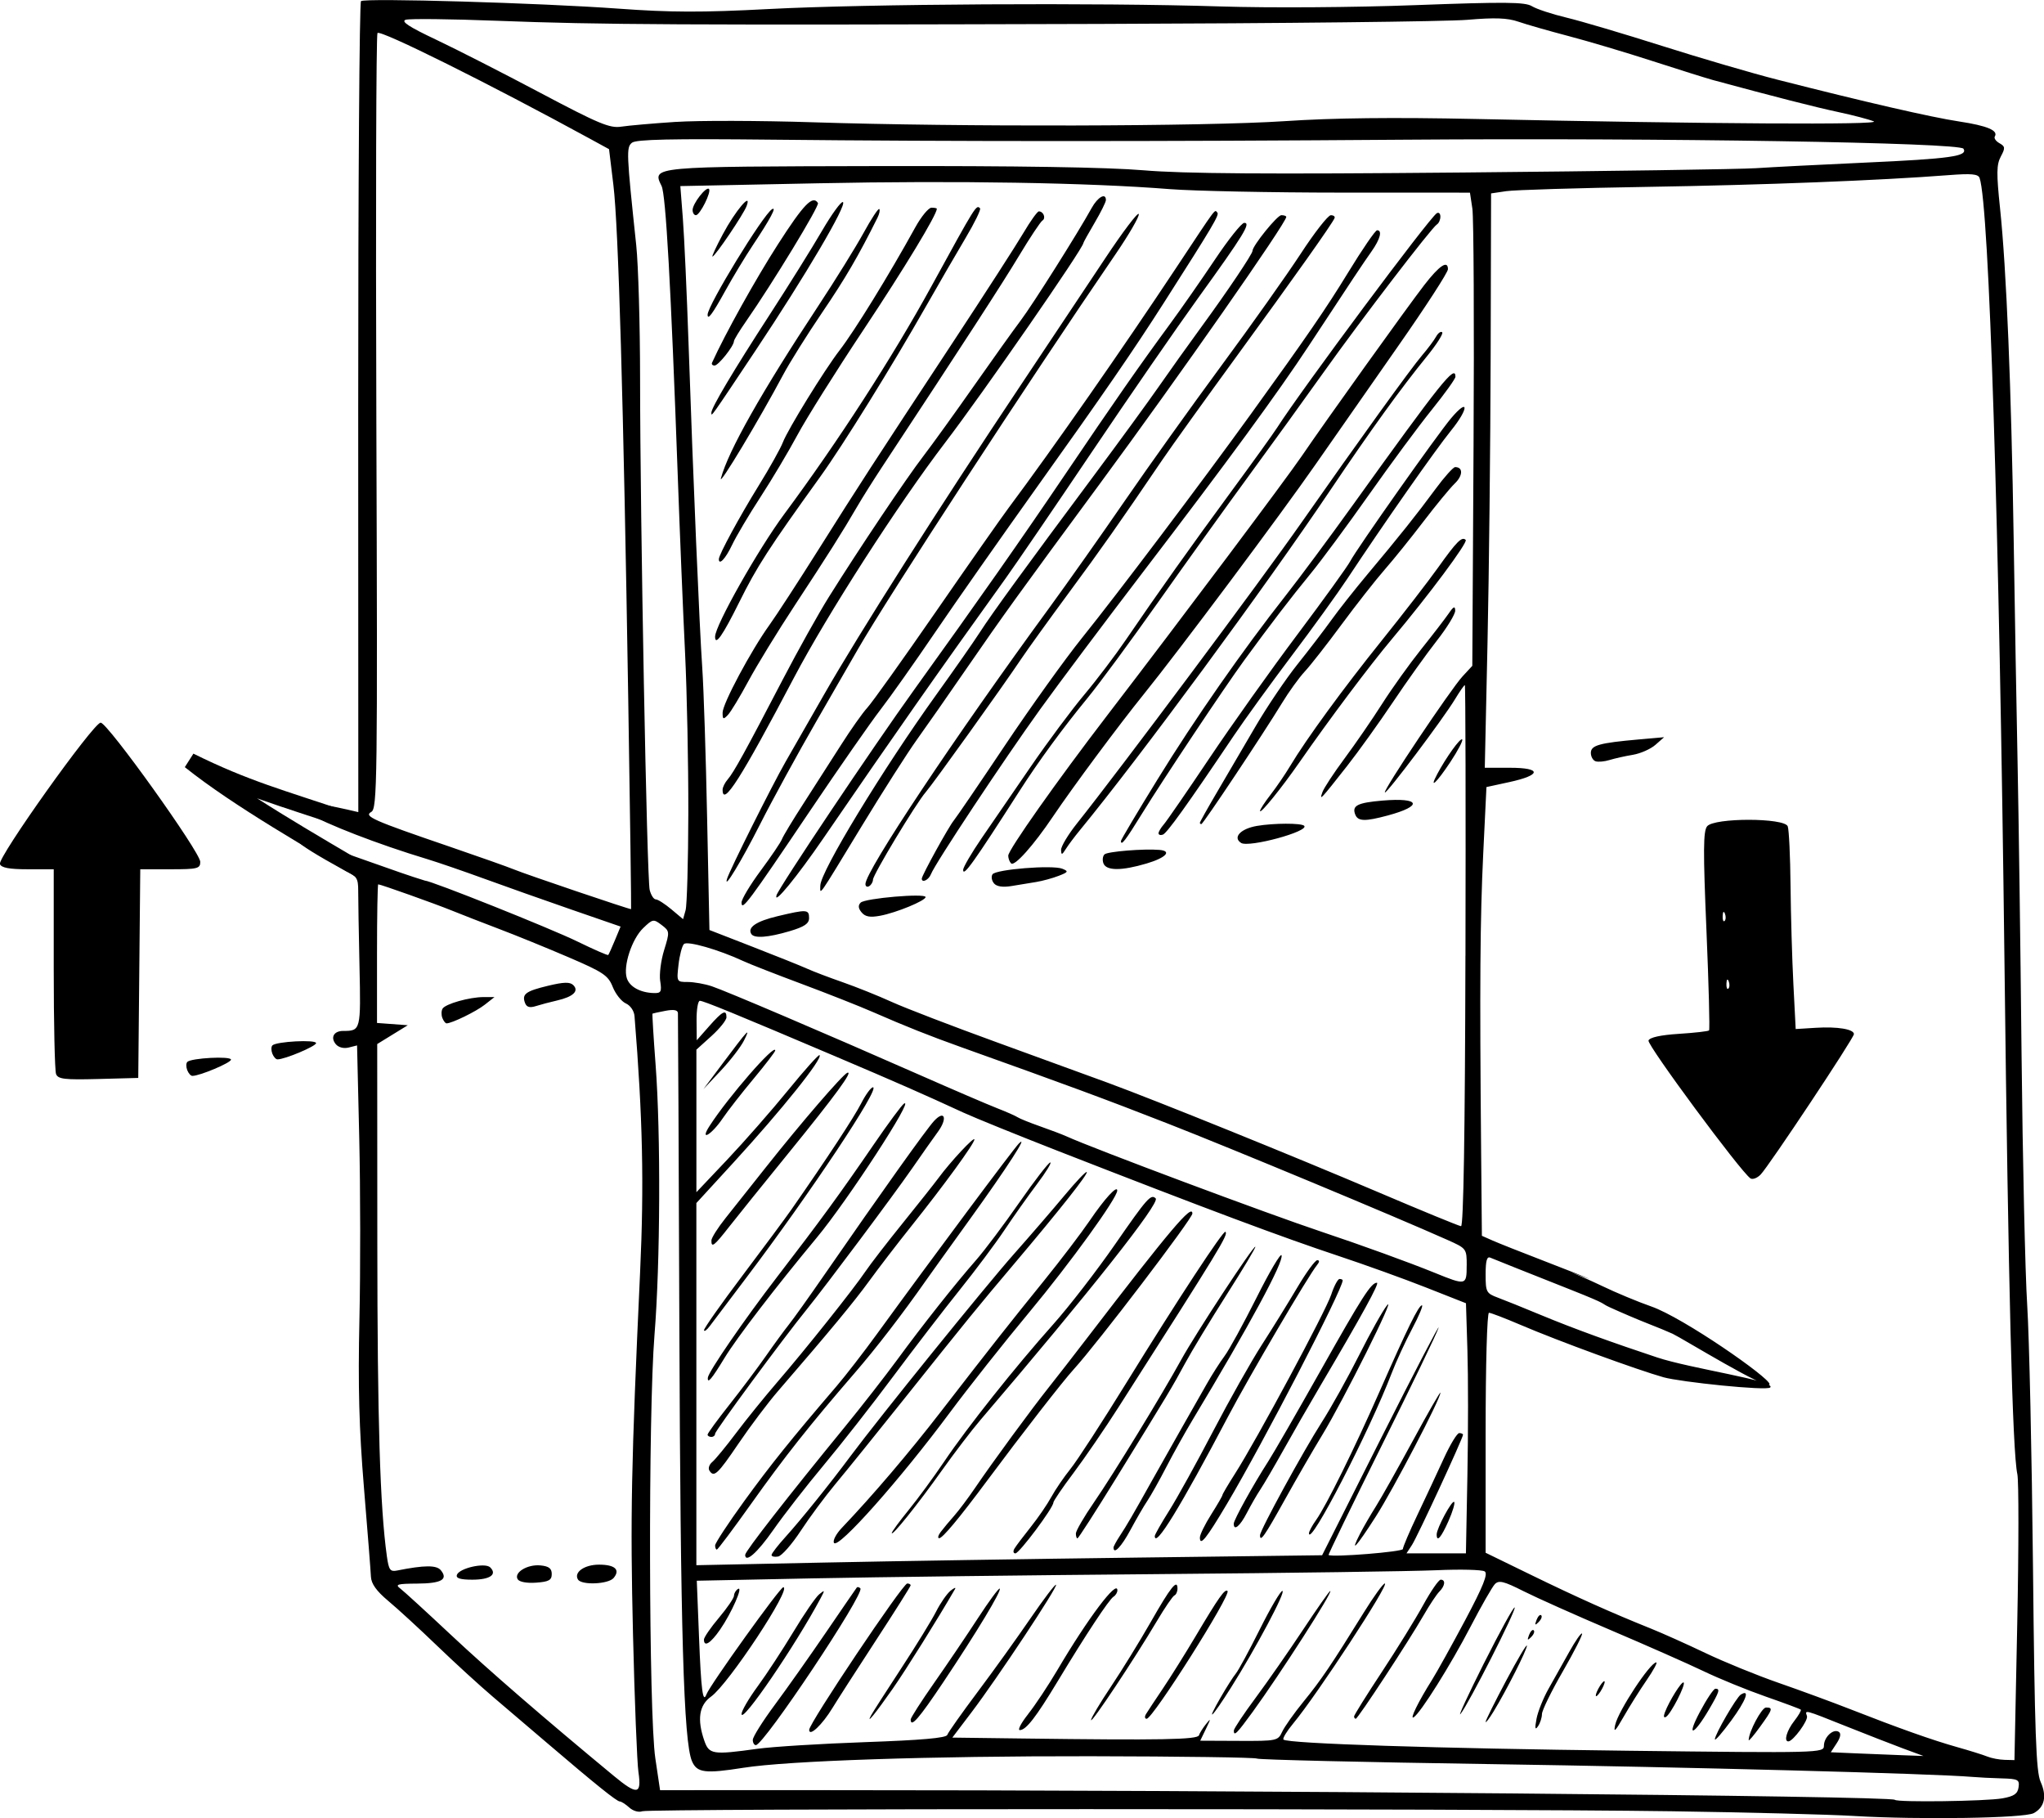 <?xml version="1.0" encoding="UTF-8" standalone="no"?>
<!-- Created with Inkscape (http://www.inkscape.org/) -->

<svg
   width="59.144mm"
   height="52.594mm"
   viewBox="0 0 59.144 52.594"
   version="1.1"
   id="svg1"
   xml:space="preserve"
   inkscape:version="1.4 (86a8ad7, 2024-10-11)"
   sodipodi:docname="ilu9-2_zadani.src.svg"
   xmlns:inkscape="http://www.inkscape.org/namespaces/inkscape"
   xmlns:sodipodi="http://sodipodi.sourceforge.net/DTD/sodipodi-0.dtd"
   xmlns="http://www.w3.org/2000/svg"
   xmlns:svg="http://www.w3.org/2000/svg"><sodipodi:namedview
     id="namedview1"
     pagecolor="#505050"
     bordercolor="#eeeeee"
     borderopacity="1"
     inkscape:showpageshadow="0"
     inkscape:pageopacity="0"
     inkscape:pagecheckerboard="0"
     inkscape:deskcolor="#505050"
     inkscape:document-units="mm"
     inkscape:zoom="0.97386896"
     inkscape:cx="280.32519"
     inkscape:cy="72.391669"
     inkscape:window-width="1920"
     inkscape:window-height="991"
     inkscape:window-x="-9"
     inkscape:window-y="-9"
     inkscape:window-maximized="1"
     inkscape:current-layer="layer1" /><defs
     id="defs1" /><g
     inkscape:label="Vrstva 1"
     inkscape:groupmode="layer"
     id="layer1"
     transform="translate(-100.614,-75.95)"><path
       style="fill:#000000;stroke-width:0.411"
       d="m 154.265,128.482 c -0.743,-0.044 -3.117,-0.105 -5.274,-0.136 -5.685,-0.082 -29.58,-0.082 -29.793,-3.2e-4 -0.102,0.039 -0.266,-0.008 -0.375,-0.107 -0.107,-0.097 -0.231,-0.176 -0.275,-0.176 -0.087,0 -0.703,-0.495 -2.096,-1.685 -0.49,-0.419 -1.2,-1.024 -1.578,-1.345 -0.378,-0.321 -1.103,-0.984 -1.611,-1.473 -0.508,-0.489 -1.144,-1.073 -1.414,-1.298 -0.342,-0.286 -0.493,-0.497 -0.502,-0.702 -0.007,-0.161 -0.098,-1.32 -0.202,-2.576 -0.141,-1.71 -0.174,-2.931 -0.131,-4.859 0.032,-1.416 0.029,-3.781 -0.005,-5.254 l -0.063,-2.679 -0.242,0.061 c -0.144,0.036 -0.295,-0.003 -0.373,-0.096 -0.162,-0.195 -0.057,-0.384 0.212,-0.384 0.51,0 0.514,-0.016 0.473,-1.881 -0.021,-0.969 -0.038,-1.948 -0.037,-2.175 10e-4,-0.362 -0.046,-0.42 -0.346,-0.559 -3.607,-1.981 0.679,-0.215 2.271,0.265 0.175,0 3.645,1.385 4.424,1.766 0.471,0.23 0.87,0.404 0.886,0.387 0.016,-0.018 0.103,-0.21 0.193,-0.427 l 0.164,-0.395 -1.43,-0.494 c -0.787,-0.272 -1.919,-0.673 -2.517,-0.891 -0.598,-0.218 -1.332,-0.47 -1.631,-0.561 -2.956,-0.893 -5.722,-2.244 -2.011,-1.365 l -0.003,-11.697 c -10e-4,-6.434 0.035,-11.727 0.081,-11.763 0.12,-0.095 5.182,0.053 7.442,0.217 1.521,0.111 2.428,0.113 4.35,0.012 2.845,-0.149 9.519,-0.188 13.084,-0.075 1.423,0.045 3.851,0.029 5.634,-0.038 2.602,-0.097 3.173,-0.091 3.371,0.031 0.131,0.081 0.581,0.23 1,0.33 0.419,0.1 1.666,0.47 2.773,0.821 1.106,0.351 2.599,0.788 3.317,0.971 2.551,0.65 4.47,1.092 5.274,1.213 0.809,0.123 1.136,0.26 1.03,0.433 -0.03,0.049 0.03,0.137 0.134,0.195 0.167,0.094 0.172,0.138 0.039,0.386 -0.125,0.233 -0.128,0.488 -0.021,1.505 0.184,1.745 0.326,5.204 0.393,9.543 0.032,2.063 0.083,4.999 0.114,6.524 0.031,1.525 0.083,5.293 0.114,8.373 0.032,3.08 0.105,6.359 0.164,7.286 0.059,0.927 0.134,4.328 0.167,7.557 0.05,4.84 0.089,5.935 0.221,6.228 0.187,0.415 0.115,0.737 -0.201,0.906 -0.273,0.146 -3.289,0.194 -5.19,0.082 z m 4.287,-0.509 c 0.338,-0.06 0.443,-0.131 0.47,-0.32 0.032,-0.221 -0.013,-0.245 -0.489,-0.258 -0.288,-0.008 -0.671,-0.027 -0.85,-0.043 -1.124,-0.096 -8.268,-0.285 -13.943,-0.37 -3.661,-0.055 -6.701,-0.127 -6.755,-0.16 -0.054,-0.033 -2.221,-0.064 -4.815,-0.068 -4.628,-0.007 -8.752,0.13 -10.045,0.334 -1.115,0.176 -1.347,0.145 -1.49,-0.194 -0.24,-0.573 -0.331,-3.726 -0.364,-12.587 -0.018,-4.904 -0.036,-8.977 -0.041,-9.05 -0.005,-0.091 -0.12,-0.112 -0.362,-0.066 -0.194,0.037 -0.363,0.074 -0.374,0.081 -0.011,0.008 0.029,0.674 0.09,1.48 0.151,1.998 0.135,5.751 -0.032,7.811 -0.184,2.265 -0.167,10.968 0.024,12.252 l 0.137,0.921 4.305,-10e-4 c 12.506,-0.003 31.308,0.164 31.424,0.28 0.077,0.077 2.634,0.042 3.11,-0.042 z m -39.464,-0.753 c -0.041,-0.284 -0.112,-2.082 -0.158,-3.996 -0.081,-3.408 -0.052,-4.9 0.206,-10.482 0.117,-2.535 0.075,-4.466 -0.162,-7.398 -0.012,-0.151 -0.12,-0.309 -0.251,-0.367 -0.126,-0.056 -0.297,-0.271 -0.379,-0.477 -0.133,-0.334 -0.272,-0.427 -1.284,-0.861 -0.624,-0.268 -1.526,-0.635 -2.004,-0.816 -0.478,-0.181 -1.09,-0.42 -1.359,-0.529 -0.481,-0.196 -2.07,-0.762 -2.139,-0.762 -0.019,0 -0.035,0.902 -0.035,2.005 v 2.005 l 0.445,0.033 0.445,0.033 -0.442,0.272 -0.442,0.272 0.003,5.763 c 0.003,5.152 0.078,7.629 0.276,9.052 0.056,0.4 0.095,0.455 0.297,0.415 0.785,-0.157 1.139,-0.16 1.263,-0.01 0.223,0.268 0.018,0.384 -0.683,0.388 -0.577,0.003 -0.647,0.024 -0.486,0.145 0.103,0.078 0.763,0.682 1.468,1.343 1.094,1.025 2.67,2.39 4.709,4.076 0.677,0.56 0.806,0.542 0.713,-0.104 z m -3.494,-5.584 c -0.12,-0.194 0.281,-0.439 0.659,-0.402 0.243,0.024 0.326,0.087 0.326,0.249 0,0.177 -0.084,0.224 -0.452,0.25 -0.269,0.019 -0.485,-0.02 -0.533,-0.098 z m 1.744,0.006 c -0.128,-0.208 0.186,-0.43 0.608,-0.43 0.462,0 0.623,0.146 0.424,0.385 -0.151,0.182 -0.927,0.215 -1.032,0.045 z m -3.505,-0.131 c 0.065,-0.198 0.818,-0.368 0.967,-0.219 0.207,0.207 -0.01,0.355 -0.519,0.355 -0.345,0 -0.479,-0.041 -0.447,-0.136 z m -0.42,-16.115 c -0.033,-0.087 -0.03,-0.207 0.007,-0.268 0.086,-0.139 0.778,-0.334 1.189,-0.335 l 0.314,-4e-4 -0.28,0.22 c -0.252,0.199 -0.954,0.541 -1.108,0.541 -0.034,0 -0.088,-0.071 -0.122,-0.158 z m 2.395,-0.427 c -0.1,-0.261 0.012,-0.346 0.661,-0.502 0.462,-0.111 0.637,-0.115 0.734,-0.019 0.172,0.172 -0.005,0.338 -0.474,0.445 -0.202,0.046 -0.477,0.119 -0.612,0.162 -0.173,0.055 -0.264,0.03 -0.309,-0.087 z m 43.176,17.939 c 0.044,-2.178 0.045,-4.118 0.003,-4.312 -0.141,-0.643 -0.26,-5.373 -0.373,-14.836 -0.151,-12.651 -0.443,-21.866 -0.719,-22.659 -0.041,-0.118 -0.232,-0.136 -0.893,-0.085 -1.995,0.155 -5.335,0.285 -8.724,0.34 -2.004,0.032 -3.84,0.088 -4.081,0.124 l -0.438,0.065 -0.012,4.692 c -0.007,2.581 -0.048,6.319 -0.091,8.307 l -0.079,3.616 h 0.728 c 0.927,0 0.916,0.212 -0.021,0.415 l -0.659,0.143 -0.093,1.923 c -0.091,1.895 -0.105,3.796 -0.061,8.611 l 0.022,2.447 0.309,0.137 c 0.17,0.075 0.818,0.333 1.441,0.572 0.623,0.24 1.23,0.48 1.349,0.534 0.12,0.054 -1.157,-0.428 -0.858,-0.321 0.299,0.107 0.862,0.349 1.25,0.536 0.389,0.188 1.025,0.452 1.414,0.588 0.922,0.322 3.418,2.06 3.418,2.244 0,0.229 -2.54,-1.333 -2.803,-1.455 -0.129,-0.06 -0.454,-0.194 -0.724,-0.299 -0.269,-0.105 -0.758,-0.313 -1.087,-0.463 -0.329,-0.15 0.042,-0.045 -1.154,-0.519 -1.196,-0.473 -2.236,-0.888 -2.311,-0.921 -0.099,-0.044 -0.136,0.089 -0.136,0.482 0,0.512 0.019,0.549 0.353,0.674 0.194,0.072 0.745,0.294 1.223,0.493 1.03,0.428 2.155,0.828 3.383,1.236 0.984,0.327 3.468,0.678 3.276,0.87 -0.103,0.103 -2.598,-0.158 -3.087,-0.295 -0.743,-0.209 -3.019,-1.037 -4.154,-1.523 -0.44,-0.188 -0.844,-0.343 -0.897,-0.343 -0.055,0 -0.097,1.5 -0.097,3.471 v 3.471 l 1.332,0.649 c 1.328,0.647 2.319,1.09 3.452,1.545 0.329,0.132 1.038,0.45 1.577,0.707 0.538,0.257 1.492,0.646 2.12,0.864 0.628,0.218 1.558,0.56 2.066,0.759 1.406,0.551 2.379,0.896 3.099,1.099 0.359,0.101 0.75,0.223 0.87,0.272 0.12,0.049 0.345,0.092 0.502,0.096 l 0.284,0.007 z m -7.722,-12.872 c -0.283,-0.193 -2.996,-3.861 -2.948,-3.986 0.035,-0.09 0.348,-0.159 0.88,-0.193 0.455,-0.029 0.847,-0.074 0.872,-0.099 0.025,-0.025 -0.009,-1.326 -0.075,-2.891 -0.098,-2.309 -0.094,-2.877 0.02,-3.015 0.207,-0.25 2.236,-0.248 2.332,0.002 0.036,0.095 0.073,0.865 0.081,1.713 0.008,0.847 0.045,2.128 0.082,2.846 l 0.067,1.305 0.582,-0.036 c 0.626,-0.039 1.103,0.04 1.103,0.183 0,0.114 -2.461,3.819 -2.7,4.063 -0.1,0.103 -0.234,0.152 -0.297,0.109 z m -0.627,-5.698 c -0.035,-0.087 -0.06,-0.061 -0.066,0.066 -0.005,0.115 0.021,0.179 0.057,0.143 0.036,-0.036 0.04,-0.13 0.009,-0.208 z m -0.109,-1.957 c -0.035,-0.087 -0.06,-0.061 -0.066,0.066 -0.005,0.115 0.021,0.179 0.057,0.143 0.036,-0.036 0.04,-0.13 0.009,-0.208 z m -3.744,-4.409 c -0.075,-0.026 -0.136,-0.134 -0.136,-0.242 0,-0.22 0.243,-0.288 1.383,-0.389 l 0.737,-0.065 -0.252,0.221 c -0.139,0.122 -0.432,0.251 -0.652,0.288 -0.22,0.036 -0.522,0.104 -0.672,0.15 -0.15,0.046 -0.333,0.063 -0.408,0.037 z m 8.889,28.554 c -0.329,-0.123 -1.076,-0.414 -1.66,-0.647 -1.199,-0.479 -1.177,-0.473 -1.112,-0.288 0.044,0.125 -0.403,0.734 -0.539,0.734 -0.136,0 -0.044,-0.316 0.17,-0.589 0.126,-0.161 0.212,-0.309 0.19,-0.33 -0.022,-0.021 -0.48,-0.191 -1.018,-0.379 -0.538,-0.188 -1.346,-0.518 -1.794,-0.733 -0.449,-0.215 -1.65,-0.746 -2.67,-1.18 -1.02,-0.434 -2.164,-0.945 -2.543,-1.136 -0.57,-0.288 -0.712,-0.322 -0.827,-0.202 -0.076,0.08 -0.393,0.634 -0.704,1.232 -0.58,1.115 -1.448,2.498 -1.645,2.62 -0.125,0.077 0.136,-0.455 0.527,-1.076 0.143,-0.228 0.576,-1.007 0.963,-1.733 0.523,-0.983 0.667,-1.343 0.566,-1.411 -0.075,-0.05 -0.699,-0.066 -1.387,-0.035 -0.688,0.031 -4.284,0.081 -7.992,0.112 -3.708,0.031 -8.244,0.087 -10.081,0.124 l -3.339,0.068 0.065,1.644 c 0.06,1.526 0.111,1.917 0.214,1.644 0.103,-0.273 2.13,-3.099 2.223,-3.099 0.265,0 -1.587,2.805 -2.087,3.161 -0.349,0.249 -0.412,0.661 -0.196,1.281 0.137,0.394 0.247,0.41 1.533,0.231 0.439,-0.061 1.845,-0.148 3.126,-0.193 1.624,-0.057 2.341,-0.12 2.37,-0.209 0.023,-0.07 0.42,-0.632 0.882,-1.248 0.462,-0.616 1.15,-1.575 1.53,-2.13 0.38,-0.555 0.71,-0.989 0.735,-0.965 0.056,0.056 -1.701,2.708 -2.444,3.687 l -0.557,0.734 2.035,0.026 c 4.01,0.052 5.06,0.033 5.101,-0.092 0.022,-0.066 0.114,-0.213 0.205,-0.326 0.145,-0.181 0.144,-0.164 -0.002,0.138 l -0.166,0.344 1.124,0.005 c 1.088,0.005 1.128,-0.003 1.245,-0.259 0.066,-0.146 0.347,-0.542 0.623,-0.881 0.509,-0.624 0.796,-1.049 1.739,-2.57 0.287,-0.464 0.562,-0.843 0.61,-0.843 0.147,0 -1.963,3.223 -2.651,4.05 -0.186,0.224 -0.313,0.433 -0.281,0.465 0.117,0.117 4.427,0.257 9.956,0.323 5.572,0.067 5.682,0.064 5.682,-0.143 0,-0.249 0.269,-0.503 0.429,-0.404 0.073,0.045 0.052,0.161 -0.059,0.33 l -0.171,0.261 0.732,0.032 c 0.403,0.018 1.006,0.042 1.341,0.054 l 0.609,0.022 z m -33.274,-0.247 c 0,-0.085 0.287,-0.541 0.638,-1.014 0.351,-0.473 1.02,-1.42 1.486,-2.103 0.466,-0.683 0.864,-1.262 0.884,-1.287 0.02,-0.025 0.067,-0.015 0.104,0.023 0.139,0.139 -2.792,4.535 -3.024,4.535 -0.049,0 -0.089,-0.069 -0.089,-0.154 z m 27.838,-0.015 c 0.001,-0.143 0.623,-1.215 0.75,-1.293 0.276,-0.171 0.152,0.167 -0.276,0.75 -0.261,0.356 -0.475,0.6 -0.474,0.544 z m 0.978,0.024 c 0,-0.236 0.376,-0.943 0.501,-0.943 0.211,0 0.195,0.05 -0.175,0.561 -0.179,0.248 -0.326,0.42 -0.326,0.382 z m -27.185,-0.298 c 0,-0.193 2.708,-4.233 2.838,-4.233 0.054,0 0.098,0.024 0.098,0.053 0,0.029 -0.455,0.751 -1.012,1.604 -0.556,0.853 -1.118,1.726 -1.247,1.939 -0.3,0.494 -0.677,0.849 -0.677,0.638 z m 12.288,0.02 c 0,-0.053 0.285,-0.481 0.634,-0.951 0.349,-0.471 0.966,-1.357 1.372,-1.97 0.406,-0.613 0.758,-1.115 0.783,-1.115 0.094,0 -1.451,2.407 -2.251,3.507 -0.456,0.626 -0.539,0.708 -0.539,0.529 z m 11.036,-0.168 c 0.087,-0.399 1.012,-1.802 1.187,-1.802 0.041,0 -0.085,0.232 -0.281,0.517 -0.196,0.284 -0.495,0.761 -0.666,1.06 -0.242,0.423 -0.295,0.473 -0.241,0.226 z m 2.444,-0.361 c 0.198,-0.374 0.403,-0.68 0.454,-0.68 0.143,0 0.117,0.085 -0.183,0.597 -0.448,0.765 -0.669,0.833 -0.271,0.083 z m -19.433,0.054 c 0.202,-0.254 0.584,-0.829 0.849,-1.278 0.877,-1.488 1.734,-2.626 1.734,-2.303 0,0.064 -0.05,0.147 -0.112,0.185 -0.128,0.079 -0.803,1.1 -1.614,2.445 -0.633,1.048 -0.917,1.414 -1.098,1.414 -0.069,0 0.04,-0.208 0.242,-0.462 z m 14.711,0.136 c 0.039,-0.209 0.197,-0.601 0.349,-0.87 0.153,-0.269 0.422,-0.749 0.599,-1.067 0.177,-0.318 0.343,-0.556 0.369,-0.529 0.026,0.026 -0.224,0.518 -0.555,1.093 -0.332,0.575 -0.604,1.131 -0.605,1.236 -6.8e-4,0.105 -0.053,0.265 -0.115,0.354 -0.084,0.12 -0.095,0.063 -0.042,-0.217 z m -18.109,0.02 c 0,-0.049 0.306,-0.526 0.68,-1.06 0.374,-0.534 0.944,-1.376 1.266,-1.871 0.322,-0.495 0.606,-0.879 0.631,-0.855 0.059,0.059 -0.661,1.253 -1.632,2.705 -0.711,1.063 -0.945,1.33 -0.945,1.081 z m 5.219,0.016 c 0,-0.059 0.26,-0.494 0.577,-0.968 0.317,-0.474 0.834,-1.313 1.149,-1.865 0.578,-1.015 0.775,-1.261 0.775,-0.969 0,0.088 -0.04,0.177 -0.088,0.197 -0.049,0.02 -0.277,0.354 -0.508,0.743 -0.654,1.102 -1.905,2.981 -1.905,2.863 z m 11.418,0.051 c -2.2e-4,-0.042 0.268,-0.58 0.596,-1.196 0.328,-0.616 0.597,-1.069 0.598,-1.006 10e-4,0.121 -0.591,1.291 -0.966,1.906 -0.125,0.205 -0.228,0.339 -0.228,0.297 z m -21.531,-0.226 c 0,-0.09 0.21,-0.45 0.467,-0.8 0.257,-0.35 0.721,-1.059 1.032,-1.574 0.31,-0.515 0.646,-1.005 0.747,-1.087 0.167,-0.138 0.171,-0.128 0.041,0.114 -0.726,1.361 -2.287,3.647 -2.287,3.348 z m 3.754,0.03 c 0.049,-0.09 0.441,-0.701 0.872,-1.359 0.431,-0.658 0.883,-1.395 1.006,-1.638 0.123,-0.243 0.31,-0.512 0.415,-0.598 0.106,-0.086 0.164,-0.107 0.129,-0.047 -0.51,0.881 -1.414,2.326 -1.802,2.882 -0.501,0.717 -0.791,1.072 -0.621,0.761 z m 7.949,-0.027 c 0.045,-0.075 0.263,-0.405 0.485,-0.734 0.222,-0.329 0.651,-1.014 0.953,-1.522 0.667,-1.123 0.846,-1.376 0.921,-1.304 0.11,0.107 -2.162,3.696 -2.34,3.696 -0.055,0 -0.064,-0.061 -0.019,-0.136 z m 6.021,0.067 c 0,-0.038 0.359,-0.613 0.798,-1.278 0.439,-0.665 0.979,-1.539 1.201,-1.943 0.222,-0.404 0.45,-0.734 0.507,-0.734 0.148,0 0.128,0.178 -0.04,0.346 -0.079,0.079 -0.284,0.388 -0.456,0.687 -0.436,0.758 -1.9,2.99 -1.961,2.99 -0.027,0 -0.05,-0.031 -0.05,-0.069 z m 3.759,-1.539 c 0.46,-0.914 0.859,-1.639 0.887,-1.612 0.058,0.058 -1.331,2.79 -1.566,3.08 -0.086,0.106 0.22,-0.554 0.679,-1.469 z m 5.234,1.423 c 0.126,-0.333 0.491,-0.915 0.543,-0.864 0.064,0.064 -0.367,0.905 -0.508,0.992 -0.067,0.041 -0.08,-0.009 -0.035,-0.129 z m -12.849,-0.441 c 0.163,-0.284 0.359,-0.59 0.433,-0.68 0.075,-0.09 0.387,-0.665 0.693,-1.278 0.306,-0.613 0.601,-1.115 0.655,-1.115 0.115,0 -0.763,1.651 -1.489,2.8 -0.56,0.887 -0.745,1.059 -0.292,0.272 z M 146.863,124.8 c 0.064,-0.12 0.141,-0.217 0.171,-0.217 0.03,0 0.002,0.098 -0.062,0.217 -0.064,0.12 -0.141,0.217 -0.171,0.217 -0.03,0 -0.002,-0.098 0.062,-0.217 z m -25.88,-1.421 c 0,-0.064 0.196,-0.349 0.435,-0.632 0.239,-0.284 0.435,-0.571 0.435,-0.638 0,-0.067 0.051,-0.154 0.114,-0.193 0.165,-0.102 -0.184,0.694 -0.515,1.172 -0.277,0.401 -0.469,0.52 -0.469,0.291 z m 23.875,-0.133 c 0.041,-0.107 0.102,-0.168 0.135,-0.134 0.034,0.034 6e-5,0.121 -0.074,0.195 -0.107,0.107 -0.12,0.094 -0.061,-0.061 z m 0.217,-0.435 c 0.041,-0.107 0.102,-0.168 0.135,-0.134 0.034,0.034 7e-5,0.121 -0.074,0.195 -0.107,0.107 -0.12,0.094 -0.061,-0.061 z m -11.588,-1.803 5.383,-0.068 1.726,-3.425 c 0.95,-1.884 1.689,-3.303 1.643,-3.153 -0.046,0.15 -0.787,1.686 -1.648,3.413 -0.86,1.728 -1.551,3.149 -1.534,3.158 0.127,0.071 2.15,-0.092 2.15,-0.173 0,-0.058 0.191,-0.505 0.424,-0.995 0.233,-0.49 0.575,-1.221 0.76,-1.625 0.185,-0.404 0.385,-0.734 0.446,-0.734 0.06,0 0.11,0.022 0.11,0.048 0,0.098 -1.321,2.951 -1.476,3.187 l -0.16,0.245 h 0.86 0.86 l 0.043,-2.256 c 0.024,-1.241 0.024,-2.869 4.2e-4,-3.618 l -0.042,-1.362 -1.157,-0.456 c -0.636,-0.251 -1.769,-0.659 -2.516,-0.907 -1.654,-0.549 -3.773,-1.342 -8.101,-3.03 -1.196,-0.467 -2.444,-0.973 -2.773,-1.124 -1.153,-0.532 -1.918,-0.868 -3.697,-1.624 -2.881,-1.224 -3.818,-1.608 -3.924,-1.608 -0.055,0 -0.098,0.257 -0.095,0.571 l 0.005,0.571 0.36,-0.408 c 0.386,-0.437 0.5,-0.496 0.5,-0.257 0,0.083 -0.196,0.327 -0.435,0.543 l -0.435,0.393 v 2.062 2.062 l 0.897,-0.947 c 0.493,-0.521 1.285,-1.424 1.759,-2.006 0.474,-0.582 0.883,-1.038 0.908,-1.013 0.098,0.098 -1.098,1.589 -2.503,3.122 l -1.062,1.158 v 5.238 5.238 l 3.67,-0.076 c 2.018,-0.042 6.092,-0.107 9.053,-0.144 z m -11.309,-0.085 c 0,-0.1 1.241,-1.692 2.885,-3.7 0.48,-0.587 1.16,-1.459 1.511,-1.937 0.744,-1.015 1.67,-2.185 2.289,-2.891 0.24,-0.274 0.801,-1.02 1.245,-1.658 0.444,-0.638 0.848,-1.16 0.896,-1.16 0.048,0 -0.124,0.281 -0.383,0.625 -0.259,0.344 -0.683,0.943 -0.943,1.332 -0.26,0.389 -0.846,1.172 -1.302,1.74 -0.456,0.568 -1.321,1.694 -1.923,2.501 -0.601,0.807 -1.504,1.96 -2.006,2.56 -0.502,0.601 -1.157,1.443 -1.456,1.871 -0.466,0.667 -0.816,0.974 -0.816,0.716 z m 0.761,0.01 c 0,-0.043 0.183,-0.28 0.408,-0.528 0.444,-0.491 1.274,-1.522 1.876,-2.331 0.831,-1.116 3.899,-4.91 4.725,-5.842 0.482,-0.544 1.144,-1.311 1.472,-1.705 0.328,-0.394 0.616,-0.697 0.64,-0.673 0.048,0.048 -0.775,1.088 -2.104,2.66 -1.045,1.235 -1.316,1.568 -3.182,3.906 -0.792,0.992 -1.684,2.097 -1.984,2.456 -0.299,0.359 -0.753,0.971 -1.007,1.359 -0.255,0.389 -0.549,0.723 -0.653,0.742 -0.105,0.019 -0.19,3.4e-4 -0.19,-0.042 z m 7.027,-0.183 c 0.044,-0.075 0.257,-0.356 0.471,-0.625 0.215,-0.269 0.483,-0.661 0.597,-0.87 0.114,-0.209 0.364,-0.576 0.557,-0.816 0.193,-0.239 0.923,-1.365 1.624,-2.501 1.469,-2.382 2.801,-4.412 2.858,-4.355 0.085,0.085 -0.139,0.451 -3.086,5.062 -0.401,0.628 -0.992,1.49 -1.311,1.915 -0.32,0.425 -0.582,0.811 -0.582,0.856 0,0.15 -0.987,1.47 -1.099,1.47 -0.06,0 -0.073,-0.061 -0.029,-0.136 z m -8.659,-0.095 c 0,-0.067 0.378,-0.642 0.839,-1.278 0.765,-1.054 1.362,-1.797 2.677,-3.331 0.256,-0.299 0.781,-0.977 1.166,-1.507 1.613,-2.218 3.952,-5.356 4.104,-5.507 0.308,-0.306 -0.345,0.704 -1.406,2.175 -0.582,0.807 -1.161,1.615 -1.287,1.794 -0.679,0.969 -1.427,1.94 -2.063,2.676 -1.304,1.509 -2.028,2.424 -2.984,3.769 -0.521,0.732 -0.969,1.33 -0.997,1.33 -0.028,0 -0.05,-0.055 -0.05,-0.122 z m 11.526,0.064 c 0,-0.032 0.082,-0.183 0.182,-0.336 0.209,-0.318 0.359,-0.576 0.946,-1.626 0.232,-0.414 0.616,-1.095 0.855,-1.514 0.239,-0.419 0.559,-0.981 0.711,-1.25 0.152,-0.269 0.386,-0.636 0.52,-0.816 0.134,-0.179 0.549,-0.938 0.924,-1.685 0.374,-0.748 0.701,-1.301 0.725,-1.229 0.066,0.19 -0.917,2.008 -2.575,4.763 -0.216,0.359 -0.557,0.97 -0.758,1.359 -0.201,0.389 -0.448,0.829 -0.549,0.979 -0.101,0.15 -0.321,0.529 -0.49,0.843 -0.26,0.485 -0.489,0.725 -0.489,0.513 z m -8.087,-0.136 c -0.041,-0.066 0.062,-0.262 0.228,-0.436 0.887,-0.931 1.951,-2.179 2.864,-3.361 1.454,-1.881 1.994,-2.565 2.988,-3.792 0.481,-0.594 1.075,-1.375 1.321,-1.736 0.429,-0.632 0.795,-1.031 0.795,-0.868 0,0.215 -1.36,2.096 -2.541,3.515 -0.732,0.879 -1.766,2.186 -2.299,2.903 -1.438,1.938 -3.239,3.964 -3.355,3.775 z m 15.223,-0.268 c 0.1,-0.194 0.306,-0.549 0.457,-0.788 0.151,-0.239 0.633,-1.096 1.071,-1.903 0.437,-0.807 0.796,-1.431 0.796,-1.385 6.9e-4,0.179 -1.362,2.79 -1.873,3.587 -0.562,0.878 -0.764,1.097 -0.451,0.489 z m -4.635,0.109 c 0,-0.082 0.147,-0.38 0.326,-0.663 0.179,-0.283 0.326,-0.536 0.326,-0.563 0,-0.027 0.165,-0.306 0.366,-0.621 0.627,-0.982 2.624,-4.698 2.781,-5.175 0.082,-0.25 0.191,-0.454 0.241,-0.454 0.05,0 0.091,0.018 0.091,0.041 0,0.259 -2.304,4.707 -3.345,6.459 -0.607,1.022 -0.787,1.244 -0.787,0.976 z m -7.495,-0.164 c 0.079,-0.105 0.252,-0.313 0.385,-0.462 0.133,-0.15 0.408,-0.517 0.611,-0.816 0.498,-0.733 1.63,-2.276 2.126,-2.899 0.222,-0.279 0.717,-0.915 1.099,-1.414 2.43,-3.167 3.056,-3.907 3.056,-3.613 0,0.147 -2.748,3.754 -3.429,4.5 -0.325,0.357 -1.476,1.836 -2.522,3.242 -0.798,1.073 -1.277,1.648 -1.375,1.649 -0.052,6.8e-4 -0.03,-0.084 0.049,-0.189 z m 3.906,0.051 c 0,-0.077 0.234,-0.481 0.521,-0.897 0.575,-0.835 1.965,-3.109 2.526,-4.128 0.41,-0.747 2.098,-3.319 2.146,-3.27 0.018,0.018 -0.354,0.638 -0.826,1.379 -0.472,0.741 -1.017,1.641 -1.211,2 -0.383,0.706 -0.435,0.793 -2.008,3.344 -0.581,0.942 -1.077,1.713 -1.102,1.713 -0.025,0 -0.046,-0.063 -0.046,-0.14 z m 2.284,0.07 c 0,-0.038 0.188,-0.369 0.418,-0.734 0.23,-0.365 0.801,-1.398 1.269,-2.295 0.468,-0.897 1.103,-2.023 1.411,-2.501 0.308,-0.478 0.77,-1.225 1.026,-1.658 0.257,-0.434 0.516,-0.788 0.576,-0.788 0.07,0 0.068,0.05 -0.006,0.14 -0.24,0.289 -1.964,3.224 -2.569,4.373 -1.385,2.631 -2.126,3.838 -2.126,3.464 z m 3.045,-0.021 c 0,-0.145 1.249,-2.429 1.787,-3.27 0.271,-0.423 0.757,-1.296 1.08,-1.939 0.323,-0.644 0.687,-1.293 0.808,-1.442 0.287,-0.353 -1.268,2.76 -1.875,3.752 -0.256,0.419 -0.744,1.263 -1.085,1.876 -0.584,1.05 -0.716,1.239 -0.716,1.024 z m 5.111,-0.022 c 0,-0.178 0.444,-1.002 0.506,-0.94 0.031,0.031 -0.043,0.28 -0.165,0.554 -0.212,0.478 -0.341,0.625 -0.341,0.385 z m -15.767,-0.041 c 0,-0.036 0.219,-0.335 0.487,-0.664 0.268,-0.329 0.731,-0.96 1.03,-1.403 0.679,-1.007 2.059,-2.743 3.152,-3.967 0.459,-0.514 1.267,-1.559 1.795,-2.321 0.924,-1.334 1.036,-1.461 1.173,-1.324 0.131,0.131 -1.911,2.711 -5.071,6.408 -0.256,0.299 -0.76,0.96 -1.122,1.469 -0.693,0.975 -1.445,1.914 -1.445,1.802 z m 12.072,0.008 c -10e-4,-0.051 0.091,-0.223 0.205,-0.383 0.296,-0.416 1.097,-2.038 1.841,-3.726 0.805,-1.829 1.128,-2.486 1.223,-2.486 0.041,0 -0.087,0.306 -0.285,0.68 -0.198,0.374 -0.463,0.949 -0.589,1.278 -0.643,1.68 -2.384,5.053 -2.395,4.638 z m -2.177,-0.278 c 0,-0.109 0.565,-1.129 1,-1.805 0.154,-0.239 0.831,-1.414 1.505,-2.61 1.214,-2.155 1.471,-2.555 1.638,-2.555 0.084,0 -0.43,0.936 -1.642,2.99 -0.318,0.538 -0.796,1.37 -1.063,1.849 -0.267,0.478 -0.568,0.992 -0.668,1.142 -0.1,0.15 -0.276,0.455 -0.392,0.68 -0.198,0.383 -0.378,0.531 -0.378,0.309 z m -15.174,-1.54 c -0.039,-0.064 -0.001,-0.174 0.085,-0.245 0.086,-0.071 0.396,-0.447 0.688,-0.836 0.292,-0.389 0.827,-1.049 1.188,-1.468 0.814,-0.943 2.213,-2.699 2.556,-3.208 0.141,-0.209 0.627,-0.839 1.08,-1.399 0.452,-0.56 0.918,-1.148 1.034,-1.305 0.347,-0.471 1.039,-1.212 1.039,-1.114 0,0.116 -0.875,1.319 -1.823,2.505 -0.403,0.504 -0.952,1.219 -1.221,1.589 -0.442,0.608 -1.123,1.43 -2.643,3.19 -0.287,0.333 -0.798,1.01 -1.134,1.506 -0.614,0.904 -0.716,0.999 -0.849,0.785 z m -0.05,-1.038 c 0,-0.037 0.281,-0.422 0.625,-0.857 0.344,-0.435 0.821,-1.071 1.06,-1.413 0.239,-0.343 0.539,-0.752 0.665,-0.91 0.127,-0.158 0.592,-0.809 1.033,-1.448 1.642,-2.375 2.95,-4.209 3.172,-4.447 0.306,-0.329 0.394,-0.071 0.108,0.318 -0.117,0.159 -0.45,0.631 -0.74,1.05 -0.552,0.796 -2.481,3.376 -3.042,4.07 -0.718,0.888 -2.664,3.526 -2.664,3.613 0,0.051 -0.049,0.092 -0.109,0.092 -0.06,0 -0.109,-0.03 -0.109,-0.067 z m 0.007,-1.646 c 0.014,-0.167 1.057,-1.685 2.005,-2.916 1.239,-1.611 1.838,-2.43 2.793,-3.826 0.42,-0.613 0.815,-1.147 0.879,-1.187 0.321,-0.198 -1.64,2.815 -2.525,3.878 -1.195,1.438 -2.316,2.899 -2.668,3.478 -0.374,0.615 -0.499,0.764 -0.484,0.573 z m -0.111,-1.374 c -0.003,-0.053 0.497,-0.762 1.11,-1.575 0.613,-0.813 1.252,-1.675 1.419,-1.915 1.024,-1.468 1.815,-2.672 2.02,-3.074 0.13,-0.254 0.283,-0.462 0.34,-0.462 0.223,0 -1.811,3.056 -3.665,5.508 -0.491,0.649 -0.966,1.278 -1.055,1.397 -0.09,0.12 -0.165,0.174 -0.168,0.121 z m 0.214,-2.595 c 6.8e-4,-0.075 0.184,-0.365 0.408,-0.646 0.223,-0.281 0.748,-0.941 1.165,-1.468 1.019,-1.287 2.228,-2.689 2.36,-2.737 0.184,-0.067 -0.348,0.659 -1.705,2.327 -0.718,0.882 -1.491,1.842 -1.718,2.132 -0.433,0.554 -0.513,0.615 -0.51,0.392 z m -0.052,-3.315 c 0.542,-0.839 1.899,-2.397 1.899,-2.181 0,0.036 -0.281,0.403 -0.625,0.816 -0.344,0.412 -0.748,0.93 -0.897,1.15 -0.327,0.481 -0.678,0.681 -0.377,0.215 z m 0.39,-1.823 c 0.717,-0.958 0.815,-1.062 0.603,-0.643 -0.093,0.185 -0.395,0.576 -0.671,0.87 l -0.502,0.534 z m 21.517,5.866 c 0,-0.493 -0.003,-0.497 -0.571,-0.75 -1.505,-0.672 -6.228,-2.637 -8.074,-3.358 -1.819,-0.711 -2.908,-1.113 -5.981,-2.211 -0.915,-0.327 -1.61,-0.603 -2.555,-1.016 -0.389,-0.17 -1.318,-0.537 -2.066,-0.816 -0.748,-0.279 -1.506,-0.575 -1.685,-0.659 -0.709,-0.33 -1.62,-0.591 -1.718,-0.493 -0.055,0.055 -0.126,0.325 -0.157,0.599 -0.056,0.494 -0.053,0.499 0.268,0.499 0.178,0 0.49,0.055 0.694,0.123 0.412,0.138 3.234,1.341 5.978,2.549 0.992,0.437 2.019,0.878 2.284,0.981 0.264,0.103 0.53,0.22 0.589,0.26 0.06,0.04 0.353,0.158 0.652,0.263 0.299,0.105 0.642,0.235 0.761,0.289 0.771,0.352 5.848,2.25 7.394,2.765 1.118,0.373 2.519,0.881 3.262,1.183 0.907,0.369 0.924,0.366 0.924,-0.21 z m -0.036,-8.965 c 0.01,-4.306 0.002,-7.829 -0.018,-7.829 -0.02,0 -0.148,0.183 -0.284,0.408 -0.348,0.575 -1.982,2.746 -2.03,2.698 -0.057,-0.057 1.906,-2.988 2.247,-3.357 l 0.283,-0.306 0.036,-6.38 c 0.02,-3.509 0.004,-6.588 -0.034,-6.844 l -0.07,-0.464 -3.718,-0.001 c -2.045,-6.81e-4 -4.28,-0.047 -4.968,-0.101 -2.342,-0.187 -6.165,-0.251 -10.167,-0.169 l -3.995,0.081 0.073,0.939 c 0.04,0.516 0.115,2.162 0.166,3.657 0.135,3.945 0.311,8.101 0.396,9.352 0.041,0.598 0.104,2.546 0.14,4.33 l 0.067,3.242 1.25,0.486 c 0.688,0.267 1.397,0.552 1.577,0.633 0.179,0.081 0.644,0.258 1.033,0.393 0.389,0.136 1.025,0.391 1.414,0.568 0.389,0.177 1.759,0.703 3.045,1.17 1.286,0.467 2.729,0.993 3.208,1.169 1.432,0.527 5.392,2.129 7.829,3.167 1.256,0.535 2.332,0.977 2.392,0.982 0.071,0.006 0.115,-2.679 0.127,-7.82 z m -20.665,-0.63 c -0.117,-0.189 0.145,-0.367 0.758,-0.513 0.848,-0.202 0.914,-0.199 0.914,0.052 0,0.163 -0.133,0.253 -0.563,0.381 -0.621,0.184 -1.026,0.214 -1.108,0.081 z m 3.192,-0.623 c -0.098,-0.118 -0.106,-0.204 -0.027,-0.283 0.127,-0.127 1.878,-0.277 1.878,-0.161 0,0.105 -0.851,0.455 -1.317,0.541 -0.29,0.054 -0.429,0.029 -0.534,-0.097 z m -3.475,-0.282 c -10e-4,-0.097 0.248,-0.512 0.553,-0.924 0.306,-0.412 0.583,-0.822 0.617,-0.912 0.034,-0.09 0.314,-0.555 0.624,-1.033 0.309,-0.478 0.795,-1.237 1.08,-1.685 0.285,-0.449 0.63,-0.938 0.768,-1.087 0.138,-0.15 1.028,-1.397 1.98,-2.773 0.951,-1.376 1.898,-2.727 2.104,-3.002 1.293,-1.733 3.288,-4.591 4.85,-6.947 1.213,-1.83 1.106,-1.686 1.192,-1.599 0.064,0.064 -0.126,0.383 -1.536,2.592 -0.899,1.407 -1.738,2.626 -3.697,5.368 -1.025,1.435 -2.346,3.319 -2.935,4.186 -0.589,0.867 -1.298,1.87 -1.576,2.229 -0.278,0.359 -1.198,1.68 -2.045,2.936 -1.781,2.643 -1.974,2.902 -1.978,2.652 z m 1.01,-0.208 c 0.069,-0.228 2.788,-4.288 3.998,-5.968 1.862,-2.587 3.069,-4.308 4.353,-6.207 1.43,-2.116 2.146,-3.143 3.034,-4.351 0.329,-0.448 0.916,-1.29 1.305,-1.871 0.389,-0.581 0.769,-1.058 0.846,-1.06 0.202,-0.005 -0.01,0.34 -1.332,2.172 -0.626,0.867 -2.011,2.873 -3.078,4.458 -1.067,1.585 -2.186,3.224 -2.486,3.643 -2.045,2.847 -3.135,4.401 -5.28,7.528 -0.762,1.111 -1.443,1.942 -1.358,1.658 z m 1.271,-0.288 c 0,-0.395 1.805,-3.364 3.36,-5.527 0.516,-0.718 1.08,-1.525 1.253,-1.794 0.353,-0.549 1.325,-1.884 3.304,-4.54 0.736,-0.988 1.58,-2.145 1.875,-2.57 0.295,-0.425 0.858,-1.214 1.251,-1.752 0.734,-1.004 1.461,-2.086 1.461,-2.174 0,-0.148 0.716,-1.034 0.836,-1.034 0.078,0 0.142,0.022 0.142,0.05 0,0.172 -3.108,4.619 -5.399,7.725 -2.293,3.109 -2.811,3.826 -3.845,5.328 -0.535,0.777 -1.188,1.713 -1.451,2.078 -0.263,0.366 -0.98,1.491 -1.595,2.501 -1.3,2.137 -1.193,1.985 -1.193,1.709 z m 1.305,-0.043 c 0,-0.373 2.579,-4.245 5.337,-8.014 0.513,-0.702 1.488,-2.083 2.167,-3.07 0.678,-0.987 1.938,-2.748 2.798,-3.915 0.861,-1.166 1.892,-2.621 2.292,-3.233 0.399,-0.612 0.792,-1.114 0.871,-1.115 0.08,-6.81e-4 0.129,0.037 0.109,0.084 -0.071,0.168 -1.15,1.69 -2.81,3.965 -0.927,1.271 -1.902,2.629 -2.166,3.017 -1.299,1.912 -1.752,2.555 -2.715,3.86 -0.574,0.778 -1.191,1.633 -1.37,1.901 -0.535,0.8 -2.562,3.627 -2.768,3.862 -0.274,0.311 -1.527,2.389 -1.527,2.532 0,0.066 -0.049,0.15 -0.109,0.187 -0.06,0.037 -0.109,0.009 -0.109,-0.062 z m 3.718,-0.021 c -0.065,-0.078 -0.084,-0.194 -0.042,-0.259 0.093,-0.145 1.739,-0.277 2.022,-0.162 0.184,0.075 0.173,0.097 -0.109,0.206 -0.173,0.067 -0.462,0.146 -0.642,0.176 -0.179,0.03 -0.503,0.083 -0.719,0.118 -0.258,0.042 -0.433,0.015 -0.51,-0.078 z m -7.721,-0.134 c 0.083,-0.265 1.306,-2.708 1.694,-3.385 0.236,-0.411 0.734,-1.281 1.107,-1.933 1.019,-1.781 3.331,-5.418 5.696,-8.959 0.827,-1.238 1.925,-2.886 2.439,-3.661 0.514,-0.775 0.953,-1.355 0.976,-1.288 0.022,0.067 -0.289,0.603 -0.693,1.192 -2.491,3.639 -6.559,9.874 -7.437,11.401 -0.103,0.179 -0.639,1.109 -1.191,2.066 -0.552,0.957 -1.288,2.303 -1.635,2.99 -0.538,1.063 -1.071,1.944 -0.956,1.577 z m 5.634,-0.003 c 0,-0.091 0.777,-1.501 0.927,-1.682 0.074,-0.09 0.742,-1.068 1.482,-2.175 0.741,-1.106 1.741,-2.501 2.222,-3.099 1.027,-1.276 3.44,-4.473 4.883,-6.47 1.62,-2.242 2.189,-3.07 2.821,-4.105 0.411,-0.673 0.788,-1.223 0.839,-1.223 0.157,0 0.09,0.257 -0.159,0.609 -0.245,0.347 -0.566,0.828 -1.801,2.708 -0.917,1.395 -2.346,3.345 -4.828,6.59 -1.09,1.426 -2.423,3.203 -2.961,3.95 -1.052,1.46 -3.043,4.464 -3.16,4.769 -0.065,0.169 -0.266,0.266 -0.266,0.128 z m 1.196,-0.252 c 0,-0.074 0.242,-0.488 0.537,-0.919 0.296,-0.431 0.938,-1.366 1.427,-2.078 0.489,-0.712 1.182,-1.642 1.538,-2.066 0.357,-0.424 0.901,-1.143 1.21,-1.596 0.898,-1.319 1.894,-2.72 3.07,-4.32 0.602,-0.819 1.19,-1.636 1.305,-1.815 0.722,-1.126 4.402,-6.067 4.618,-6.201 0.057,-0.035 0.104,0.009 0.104,0.099 0,0.09 -0.045,0.191 -0.1,0.225 -0.157,0.097 -2.2,2.763 -3.283,4.284 -0.539,0.757 -1.517,2.11 -2.174,3.007 -0.657,0.897 -1.833,2.536 -2.614,3.643 -0.781,1.106 -1.697,2.349 -2.034,2.76 -0.721,0.878 -1.424,1.839 -1.966,2.684 -1.34,2.09 -1.638,2.508 -1.638,2.293 z m 4.06,-0.187 c -0.036,-0.094 -0.022,-0.211 0.031,-0.261 0.088,-0.083 1.138,-0.168 1.591,-0.129 0.369,0.032 0.184,0.228 -0.373,0.393 -0.725,0.215 -1.165,0.214 -1.249,-0.003 z m -2.673,-0.001 c -0.045,-0.045 -0.082,-0.145 -0.082,-0.222 0,-0.166 1.404,-2.156 2.868,-4.064 2.16,-2.816 5.166,-6.822 5.63,-7.503 0.687,-1.009 3.049,-4.305 3.539,-4.939 0.437,-0.566 0.686,-0.732 0.686,-0.459 0,0.091 -0.645,1.086 -1.432,2.211 -0.788,1.125 -1.865,2.668 -2.393,3.428 -1.017,1.462 -3.949,5.384 -4.983,6.664 -0.724,0.896 -2.054,2.687 -2.624,3.534 -0.56,0.832 -1.111,1.448 -1.208,1.351 z m 1.447,-0.389 c -0.003,-0.099 0.202,-0.442 0.456,-0.761 1.255,-1.576 5.302,-6.996 6.492,-8.697 1.655,-2.365 3.174,-4.469 3.495,-4.845 0.164,-0.191 0.347,-0.435 0.407,-0.543 0.06,-0.108 0.141,-0.165 0.178,-0.127 0.038,0.038 -0.165,0.355 -0.451,0.706 -0.737,0.904 -1.635,2.148 -2.776,3.845 -1.9,2.826 -5.496,7.708 -7.264,9.861 -0.15,0.182 -0.33,0.423 -0.401,0.536 -0.112,0.177 -0.13,0.18 -0.136,0.024 z m 5.21,-0.202 c -0.253,-0.157 -0.017,-0.411 0.457,-0.492 0.483,-0.083 1.286,-0.085 1.367,-0.004 0.16,0.16 -1.596,0.637 -1.824,0.497 z m -3.477,-0.059 c 0,-0.033 0.473,-0.829 1.051,-1.767 1.085,-1.762 2.469,-3.748 3.721,-5.338 0.395,-0.502 1.267,-1.677 1.937,-2.61 2.567,-3.575 2.969,-4.078 2.969,-3.711 0,0.058 -0.307,0.486 -0.682,0.951 -0.375,0.465 -1.195,1.573 -1.821,2.462 -0.627,0.889 -1.387,1.917 -1.689,2.284 -0.55,0.668 -1.165,1.472 -1.921,2.507 -0.573,0.785 -2.345,3.443 -2.96,4.44 -0.48,0.779 -0.606,0.941 -0.606,0.782 z m 1.087,-0.221 c 0,-0.045 0.068,-0.159 0.151,-0.254 0.083,-0.094 0.676,-0.955 1.317,-1.911 0.641,-0.957 1.79,-2.572 2.553,-3.588 0.763,-1.017 1.45,-1.97 1.527,-2.118 0.188,-0.361 2.512,-3.654 2.917,-4.134 0.519,-0.615 0.519,-0.287 3.8e-4,0.354 -0.46,0.568 -1.952,2.699 -3.002,4.287 -0.284,0.429 -1.008,1.433 -1.61,2.229 -0.601,0.797 -1.357,1.84 -1.679,2.318 -1.361,2.022 -1.934,2.819 -2.051,2.858 -0.068,0.023 -0.124,0.005 -0.124,-0.041 z m 1.196,-0.303 c 0,-0.022 0.226,-0.426 0.503,-0.897 0.277,-0.471 0.775,-1.321 1.107,-1.89 0.332,-0.568 0.878,-1.376 1.212,-1.794 0.335,-0.419 0.779,-0.999 0.987,-1.289 0.208,-0.29 0.672,-0.878 1.03,-1.305 0.92,-1.096 1.441,-1.749 1.979,-2.48 0.257,-0.349 0.513,-0.634 0.569,-0.634 0.233,0 0.227,0.245 -0.011,0.474 -0.14,0.135 -0.548,0.631 -0.907,1.101 -0.359,0.471 -0.865,1.098 -1.125,1.395 -0.26,0.297 -0.82,1.01 -1.244,1.584 -0.424,0.575 -0.904,1.188 -1.067,1.362 -0.163,0.175 -0.46,0.586 -0.659,0.914 -0.536,0.88 -2.28,3.498 -2.331,3.498 -0.024,0 -0.044,-0.018 -0.044,-0.041 z m 4.495,-0.239 c -0.099,-0.258 0.063,-0.341 0.791,-0.403 1.096,-0.093 1.182,0.153 0.151,0.431 -0.662,0.178 -0.865,0.172 -0.942,-0.029 z m -2.755,-0.103 c 0,-0.042 0.138,-0.255 0.307,-0.472 0.169,-0.218 0.424,-0.592 0.567,-0.831 0.463,-0.774 1.542,-2.252 2.661,-3.643 0.601,-0.748 1.328,-1.689 1.616,-2.092 0.541,-0.759 0.692,-0.91 0.801,-0.802 0.069,0.069 -1.076,1.607 -2.133,2.864 -0.646,0.768 -1.805,2.313 -2.675,3.564 -0.522,0.752 -1.142,1.517 -1.142,1.412 z m 1.805,-0.542 c 0.043,-0.12 0.332,-0.56 0.643,-0.979 0.311,-0.419 0.799,-1.128 1.085,-1.577 0.286,-0.449 0.795,-1.159 1.13,-1.579 0.336,-0.42 0.693,-0.885 0.795,-1.033 0.142,-0.208 0.186,-0.227 0.19,-0.085 0.003,0.101 -0.236,0.493 -0.532,0.87 -0.296,0.377 -0.866,1.175 -1.267,1.773 -0.401,0.598 -0.998,1.43 -1.327,1.849 -0.775,0.986 -0.811,1.024 -0.716,0.761 z m -17.355,-0.073 c 0,-0.07 0.067,-0.205 0.149,-0.299 0.174,-0.201 0.506,-0.803 1.593,-2.89 0.436,-0.837 1.035,-1.91 1.331,-2.383 0.877,-1.401 2.235,-3.425 2.735,-4.077 0.256,-0.334 0.912,-1.244 1.457,-2.021 0.545,-0.777 1.157,-1.634 1.36,-1.903 0.349,-0.462 1.651,-2.525 2.053,-3.253 0.177,-0.32 0.413,-0.452 0.413,-0.231 0,0.057 -0.147,0.353 -0.326,0.657 -0.179,0.304 -0.326,0.568 -0.326,0.587 0,0.148 -2.894,4.326 -3.991,5.762 -1.368,1.79 -3.41,4.964 -4.383,6.811 -1.54,2.925 -2.065,3.748 -2.065,3.241 z m 20.674,-0.444 c 0.261,-0.491 0.672,-1.063 0.726,-1.01 0.03,0.03 -0.124,0.325 -0.343,0.655 -0.4,0.603 -0.625,0.811 -0.382,0.355 z m -20.674,-1.785 c 0,-0.258 0.825,-1.8 1.357,-2.538 0.194,-0.269 0.831,-1.248 1.415,-2.175 1.209,-1.919 1.548,-2.442 3.879,-5.981 0.926,-1.405 1.849,-2.837 2.052,-3.181 0.203,-0.344 0.404,-0.625 0.448,-0.625 0.134,0 0.211,0.199 0.103,0.265 -0.056,0.035 -0.359,0.491 -0.673,1.013 -0.485,0.807 -1.591,2.511 -3.967,6.116 -0.256,0.389 -0.58,0.903 -0.718,1.142 -0.417,0.718 -0.858,1.416 -1.805,2.856 -0.495,0.752 -1.099,1.739 -1.343,2.192 -0.244,0.453 -0.511,0.896 -0.595,0.983 -0.133,0.139 -0.153,0.13 -0.153,-0.068 z m -0.217,-2.2 c 0,-0.319 1.245,-2.524 2,-3.542 1.56,-2.103 3.131,-4.534 4.254,-6.582 1.302,-2.375 1.302,-2.375 1.412,-2.265 0.032,0.032 -0.157,0.42 -0.421,0.863 -0.263,0.442 -0.771,1.318 -1.128,1.946 -1.002,1.764 -2.413,4.038 -3.074,4.955 -1.493,2.073 -1.833,2.599 -2.34,3.621 -0.485,0.978 -0.704,1.29 -0.704,1.004 z m 0.109,-2.244 c 0,-0.125 0.6,-1.231 1.152,-2.123 0.32,-0.517 0.635,-1.081 0.701,-1.255 0.14,-0.368 1.206,-2.098 1.639,-2.658 0.438,-0.568 1.429,-2.176 2.19,-3.556 0.173,-0.314 0.385,-0.571 0.47,-0.571 0.085,0 0.155,0.014 0.155,0.03 0,0.174 -0.933,1.713 -2.116,3.493 -0.8,1.202 -1.664,2.578 -1.92,3.056 -0.257,0.478 -0.738,1.286 -1.07,1.796 -0.332,0.509 -0.701,1.132 -0.821,1.385 -0.186,0.393 -0.381,0.6 -0.381,0.404 z m 0.059,-2.334 c 0.213,-0.794 1.174,-2.494 2.827,-5.002 0.493,-0.748 1.078,-1.692 1.301,-2.098 0.223,-0.407 0.427,-0.717 0.454,-0.69 0.027,0.027 0.004,0.139 -0.051,0.25 -0.553,1.111 -0.931,1.758 -1.6,2.742 -0.432,0.636 -0.942,1.449 -1.133,1.808 -0.687,1.29 -1.87,3.257 -1.798,2.99 z m -0.276,-1.899 c 0,-0.145 0.646,-1.23 1.685,-2.831 0.543,-0.837 1.223,-1.926 1.51,-2.419 0.287,-0.493 0.563,-0.872 0.612,-0.842 0.124,0.076 -1.084,2.127 -2.524,4.287 -1.324,1.985 -1.283,1.928 -1.283,1.806 z m 0.019,-1.445 c 0.38,-0.837 1.263,-2.423 1.907,-3.425 0.746,-1.162 1.01,-1.434 1.158,-1.194 0.049,0.08 -1.315,2.322 -2.078,3.417 -0.194,0.279 -0.353,0.539 -0.353,0.579 0,0.138 -0.45,0.704 -0.56,0.704 -0.061,0 -0.094,-0.037 -0.073,-0.082 z m -0.128,-1.39 c 0,-0.267 1.602,-2.888 1.864,-3.051 0.15,-0.093 -0.053,0.289 -0.556,1.042 -0.219,0.329 -0.581,0.928 -0.804,1.332 -0.365,0.661 -0.504,0.847 -0.504,0.676 z m 0.441,-2.328 c 0.358,-0.672 0.846,-1.25 0.688,-0.816 -0.084,0.232 -0.915,1.462 -0.988,1.462 -0.025,0 0.11,-0.291 0.3,-0.646 z m -0.875,-0.701 c 0,-0.183 0.393,-0.688 0.473,-0.608 0.079,0.078 -0.26,0.759 -0.378,0.759 -0.052,0 -0.095,-0.068 -0.095,-0.151 z m -0.938,22.307 c -0.03,-0.194 0.021,-0.598 0.114,-0.897 0.164,-0.531 0.162,-0.548 -0.075,-0.728 -0.232,-0.176 -0.255,-0.173 -0.53,0.091 -0.329,0.314 -0.586,1.099 -0.475,1.448 0.079,0.25 0.389,0.421 0.783,0.432 0.208,0.006 0.231,-0.038 0.184,-0.347 z m 0.814,-4.866 c 0.003,-1.405 -0.039,-3.485 -0.094,-4.621 -0.056,-1.136 -0.151,-3.436 -0.211,-5.111 -0.2,-5.54 -0.346,-8.152 -0.469,-8.403 -0.277,-0.567 -0.326,-0.562 6.282,-0.576 4,-0.008 6.628,0.034 7.664,0.122 1.167,0.099 3.567,0.116 9.243,0.064 4.216,-0.039 8.033,-0.095 8.482,-0.125 0.449,-0.03 1.868,-0.103 3.153,-0.161 2.473,-0.112 2.982,-0.184 2.847,-0.402 -0.111,-0.178 -8.703,-0.317 -16.168,-0.261 -7.082,0.053 -13.216,0.053 -18.278,-6.81e-4 -2.949,-0.031 -3.964,-0.009 -4.083,0.089 -0.165,0.137 -0.159,0.286 0.125,2.968 0.06,0.568 0.11,2.305 0.111,3.86 0.002,4.085 0.197,14.466 0.278,14.787 0.038,0.15 0.117,0.273 0.177,0.273 0.06,0 0.261,0.129 0.449,0.286 l 0.34,0.286 0.073,-0.259 c 0.04,-0.142 0.076,-1.409 0.079,-2.814 z m -1.738,-3.262 c -0.138,-8.622 -0.284,-13.706 -0.43,-14.901 l -0.126,-1.037 -0.558,-0.305 c -2.903,-1.585 -6.048,-3.15 -6.142,-3.056 -0.039,0.039 -0.053,5.102 -0.033,11.25 0.036,10.451 0.026,11.186 -0.147,11.283 -0.225,0.126 0.037,0.242 2.284,1.01 0.837,0.286 1.669,0.581 1.849,0.655 0.348,0.144 3.361,1.164 3.385,1.147 0.008,-0.006 -0.029,-2.726 -0.082,-6.046 z m 1.372,-16.726 c 0.658,-0.044 2.444,-0.039 3.969,0.01 4.256,0.138 11.334,0.121 13.647,-0.032 1.425,-0.095 3.146,-0.114 5.546,-0.063 6.71,0.144 11.751,0.174 11.505,0.069 -0.132,-0.056 -0.596,-0.178 -1.033,-0.271 -0.665,-0.142 -1.809,-0.434 -3.621,-0.925 -0.179,-0.049 -0.962,-0.294 -1.74,-0.546 -0.777,-0.252 -1.876,-0.579 -2.442,-0.727 -0.566,-0.149 -1.217,-0.335 -1.448,-0.415 -0.315,-0.109 -0.681,-0.122 -1.473,-0.054 -0.579,0.05 -5.359,0.103 -10.622,0.119 -12.204,0.036 -14.458,0.024 -17.453,-0.091 -1.346,-0.052 -2.537,-0.065 -2.647,-0.029 -0.145,0.047 0.095,0.205 0.87,0.571 0.589,0.278 1.951,0.973 3.027,1.543 1.686,0.893 2.01,1.029 2.338,0.978 0.209,-0.032 0.919,-0.095 1.577,-0.138 z m -17.929,27.54 c -0.037,-0.097 -0.067,-1.468 -0.067,-3.048 v -2.873 h -0.75 c -0.536,0 -0.766,-0.043 -0.807,-0.15 -0.072,-0.188 2.709,-4.091 2.915,-4.091 0.2,0 2.882,3.747 2.882,4.026 0,0.196 -0.076,0.215 -0.868,0.215 h -0.868 l -0.029,3.018 -0.029,3.018 -1.156,0.031 c -0.982,0.026 -1.166,0.004 -1.223,-0.145 z"
       id="path1"
       sodipodi:nodetypes="ssssssssssssccccsccssscscssscccscscsssssscscssssssssscsccsssssssscccsccsccssscsssssssccccccssccsssssssssssssssssscsccssccsssssssccsssssccscsscsscssssssssssssssssssssscsssssssscccssssscsscsssccsssssssssscsscssscccsssssssssssssssssscsssssssssssscsssccssssssssssscssccssscsssscsscssssssssssssssssssssssssssssssssssscscssssssssssssssssscsssssssssssscsscssssccssssssssssssssssssssssscscscssssssssssssssccssssssssssccccccssssssscssscccsssscccsscssssssssssssssssssssssscssssssssssssssssssscssssssssssssssssssssssssssssscsssssssssssssssssssscsssssssssscssssscsccsssssssssssssssssssscssssscsssssssssscssssssssssssssssssssssscsssssccssssssccssssscsssssssscsscssssssssssssssssscsssscscccsscsssscssssssscccssssssssssscscsssssssssssscsssssssssssssssssssssssssssssscssssssscssssscssssssscssssssssssssssssssssssssssssssscsscccsccssssssssssssssssssssssscscccsssssssssssssssssssssssscssssssssssssssccssssssscssssssssssscssssssssssssssssssssssssssssssssssssssssssssscsssssssssscccssscsscsssssscssssscsssssssssssssssssscscccscscsssscsscssscccccscscccssscccsssssssssscscssccccscssssscccccc" /><path
       d="m 108.493,106.427 c -0.035,-0.092 -0.034,-0.198 0.003,-0.236 0.114,-0.114 1.264,-0.174 1.264,-0.066 0,0.09 -0.907,0.472 -1.118,0.47 -0.047,-3e-4 -0.114,-0.076 -0.149,-0.168 z"
       style="fill:#000000;stroke-width:0.411"
       id="path1-14" /><path
       d="m 106.031,106.905 c -0.035,-0.092 -0.034,-0.198 0.003,-0.236 0.114,-0.114 1.264,-0.174 1.264,-0.066 0,0.09 -0.907,0.472 -1.118,0.47 -0.047,-3e-4 -0.114,-0.076 -0.149,-0.168 z"
       style="fill:#000000;stroke-width:0.411"
       id="path1-1" /><path
       style="fill:none;stroke:#000000;stroke-width:0.466;stroke-dasharray:none;stroke-opacity:1"
       d="m 110.607,99.657 c -1.861,-0.633 -2.866,-0.888 -4.5,-1.697 1.412,1.128 3.583,2.357 5.28,3.365"
       id="path2"
       sodipodi:nodetypes="ccc" /></g></svg>
